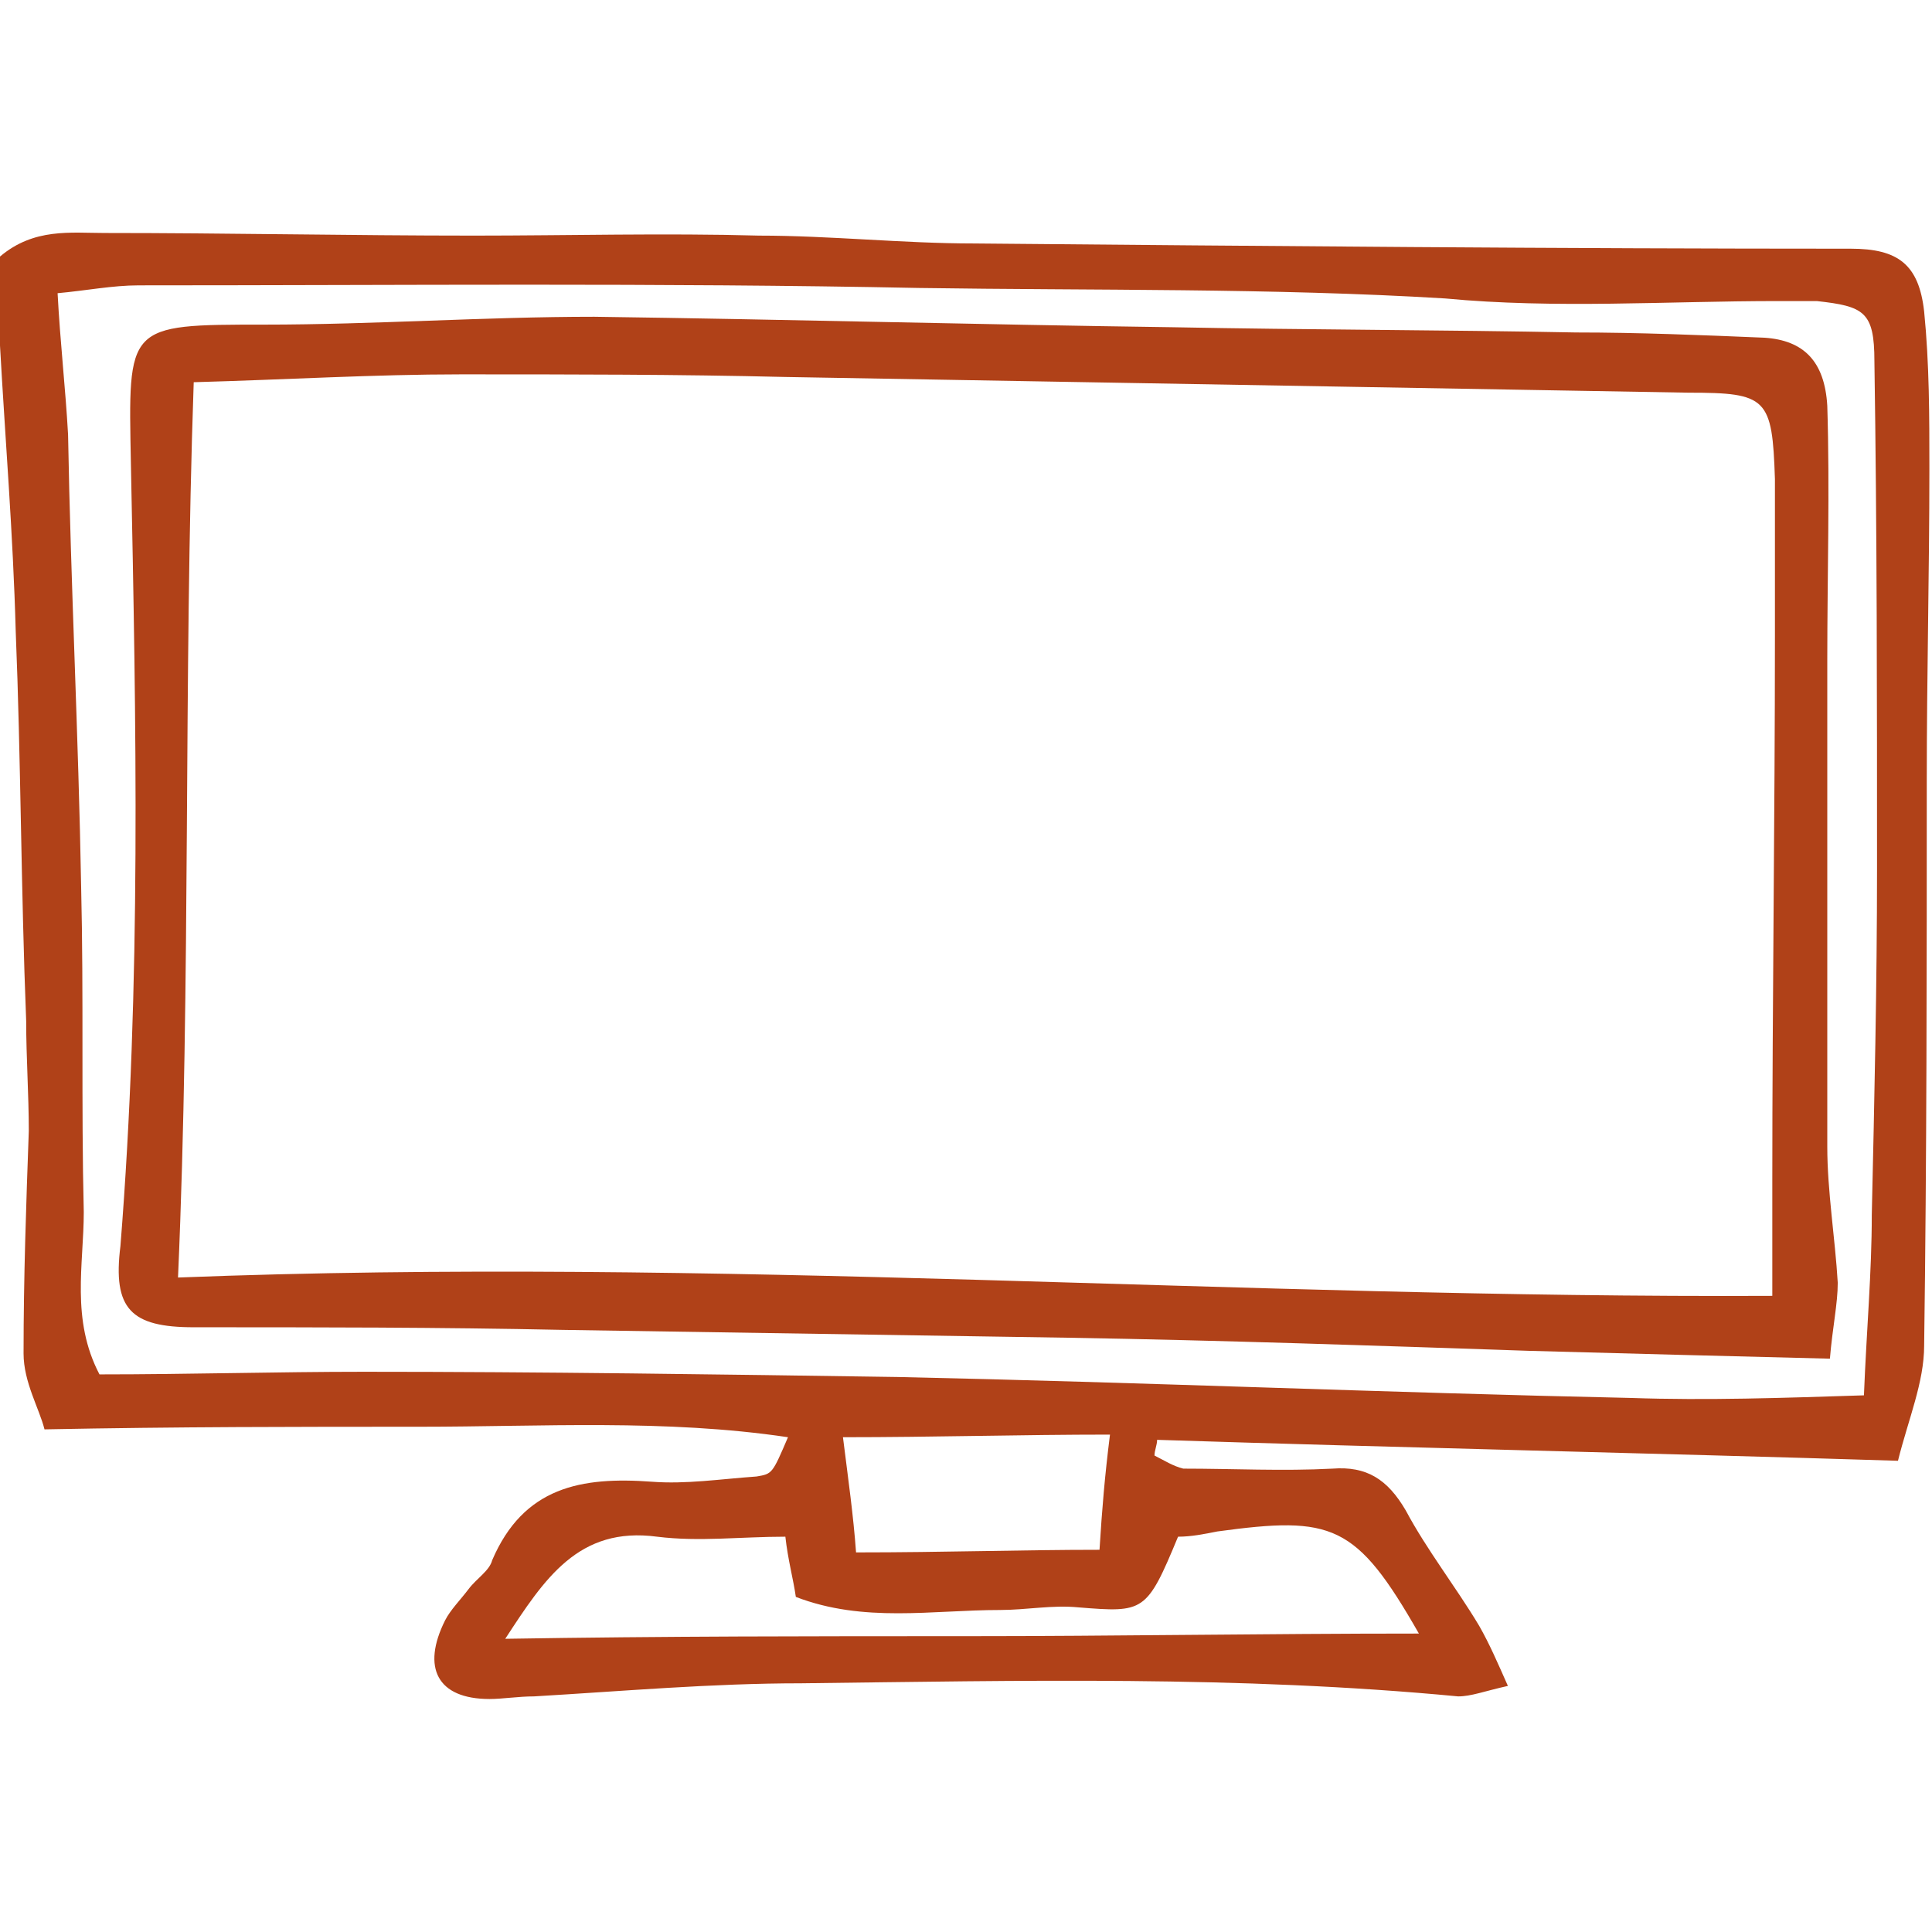 <?xml version="1.0" encoding="utf-8"?>
<!-- Generator: Adobe Illustrator 27.9.0, SVG Export Plug-In . SVG Version: 6.00 Build 0)  -->
<svg version="1.1" id="Capa_1" xmlns="http://www.w3.org/2000/svg" xmlns:xlink="http://www.w3.org/1999/xlink" x="0px" y="0px"
	 viewBox="0 0 73.8 73.8" style="enable-background:new 0 0 73.8 73.8;" xml:space="preserve">
<style type="text/css">
	.st0{fill:#B04118;}
</style>
<g>
	<path class="st0" d="M1.7,54.6c-0.2-0.8-0.8-1.8-0.8-2.9C0.9,48.8,1,46,1.1,43.2c0-1.4-0.1-2.8-0.1-4.2C0.8,34,0.8,29,0.6,24.1
		C0.5,20.4,0.2,16.8,0,13.2C0,12,0,10.9,0,9.8c1.3-1.1,2.7-0.9,4-0.9C8.7,8.9,13.4,9,18.1,9c3.6,0,7.3-0.1,10.9,0
		c2.7,0,5.5,0.3,8.2,0.3c11.2,0.1,22.4,0.2,33.5,0.2c1.8,0,2.6,0.6,2.8,2.4c0.2,2,0.2,4,0.2,6c0,4-0.1,7.9-0.1,11.9
		c0,7.2,0,14.4-0.1,21.6c0,1.4-0.6,2.8-1,4.4c-9.6-0.3-19-0.5-28.3-0.8c0,0.2-0.1,0.4-0.1,0.6c0.4,0.2,0.7,0.4,1.1,0.5
		c1.9,0,3.8,0.1,5.7,0c1.3-0.1,2.1,0.4,2.8,1.6c0.8,1.5,1.9,2.9,2.8,4.4c0.4,0.7,0.7,1.4,1.1,2.3c-0.9,0.2-1.4,0.4-1.9,0.4
		C47.3,64,39,64.2,30.6,64.3c-3.4,0-6.8,0.3-10.2,0.5c-0.6,0-1.2,0.1-1.7,0.1c-2,0-2.6-1.2-1.7-3c0.2-0.4,0.6-0.8,0.9-1.2
		c0.3-0.4,0.8-0.7,0.9-1.1c1.2-2.8,3.4-3.2,6.1-3c1.3,0.1,2.6-0.1,4-0.2c0.6-0.1,0.6-0.1,1.2-1.5c-4.7-0.7-9.4-0.4-14.1-0.4
		C11.4,54.5,6.8,54.5,1.7,54.6z M2.2,11.2c0.1,1.9,0.3,3.6,0.4,5.4C2.7,22.3,3,28.1,3.1,33.9c0.1,4.1,0,8.3,0.1,12.4
		c0,2-0.5,4.1,0.6,6.2c3.4,0,6.8-0.1,10.1-0.1c6.8,0,13.6,0.1,20.4,0.2c9.3,0.2,18.7,0.6,28,0.8c2.9,0.1,5.8,0,8.9-0.1
		c0.1-2.5,0.3-4.7,0.3-6.9c0.1-4.4,0.2-8.8,0.2-13.2c0-6.5,0-12.9-0.1-19.4c0-1.9-0.4-2.1-2.2-2.3c-0.5,0-1,0-1.5,0
		c-4.2,0-8.5,0.3-12.7-0.1C48.6,11,41.8,11.1,35.1,11c-9.9-0.2-19.9-0.1-29.8-0.1C4.3,10.9,3.3,11.1,2.2,11.2z M30,58.7
		c-1.7,0-3.3,0.2-4.9,0c-3-0.4-4.3,1.6-5.8,3.9c6.1-0.1,11.8-0.1,17.6-0.1c5.7,0,11.4-0.1,17.3-0.1c-2.4-4.2-3.3-4.5-7.7-3.9
		c-0.5,0.1-1,0.2-1.5,0.2c-1.2,2.9-1.3,2.9-3.8,2.7c-1-0.1-2,0.1-3,0.1C35.6,61.5,33,62,30.4,61C30.3,60.3,30.1,59.6,30,58.7z
		 M32.7,59.3c3.4,0,6.3-0.1,9.3-0.1c0.1-1.6,0.2-2.8,0.4-4.4c-3.4,0-6.7,0.1-10.2,0.1C32.4,56.5,32.6,57.9,32.7,59.3z"/>
	<path class="st0" d="M69.9,51.9c-4.1-0.1-7.8-0.2-11.5-0.3c-5.9-0.2-11.7-0.4-17.6-0.5c-6.4-0.1-12.9-0.2-19.3-0.3
		c-4.7-0.1-9.4-0.1-14.1-0.1c-2.4,0-3.1-0.7-2.8-3.1C5.4,37.6,5.2,27.6,5,17.7c-0.1-5.3-0.2-5.3,5.1-5.3c4.2,0,8.4-0.3,12.6-0.3
		c7.4,0.1,14.7,0.3,22.1,0.4c5.1,0.1,10.3,0.1,15.4,0.2c2.4,0,4.8,0.1,7.2,0.2c1.5,0.1,2.3,0.9,2.4,2.6c0.1,3.2,0,6.5,0,9.7
		c0,6.2,0,12.4,0,18.6c0,1.7,0.3,3.5,0.4,5.2C70.2,49.8,70,50.7,69.9,51.9z M67.7,49.5c0-1.7,0-3,0-4.4c0-6.9,0.1-13.9,0.1-20.8
		c0-2,0-4,0-6c-0.1-3.1-0.3-3.3-3.3-3.3c-11.5-0.2-23-0.4-34.5-0.6c-4.1-0.1-8.2-0.1-12.4-0.1c-3.3,0-6.6,0.2-10.2,0.3
		C7,26.1,7.3,37.4,6.8,48.8C27.3,48,47.4,49.6,67.7,49.5z"/>
</g>
</svg>
